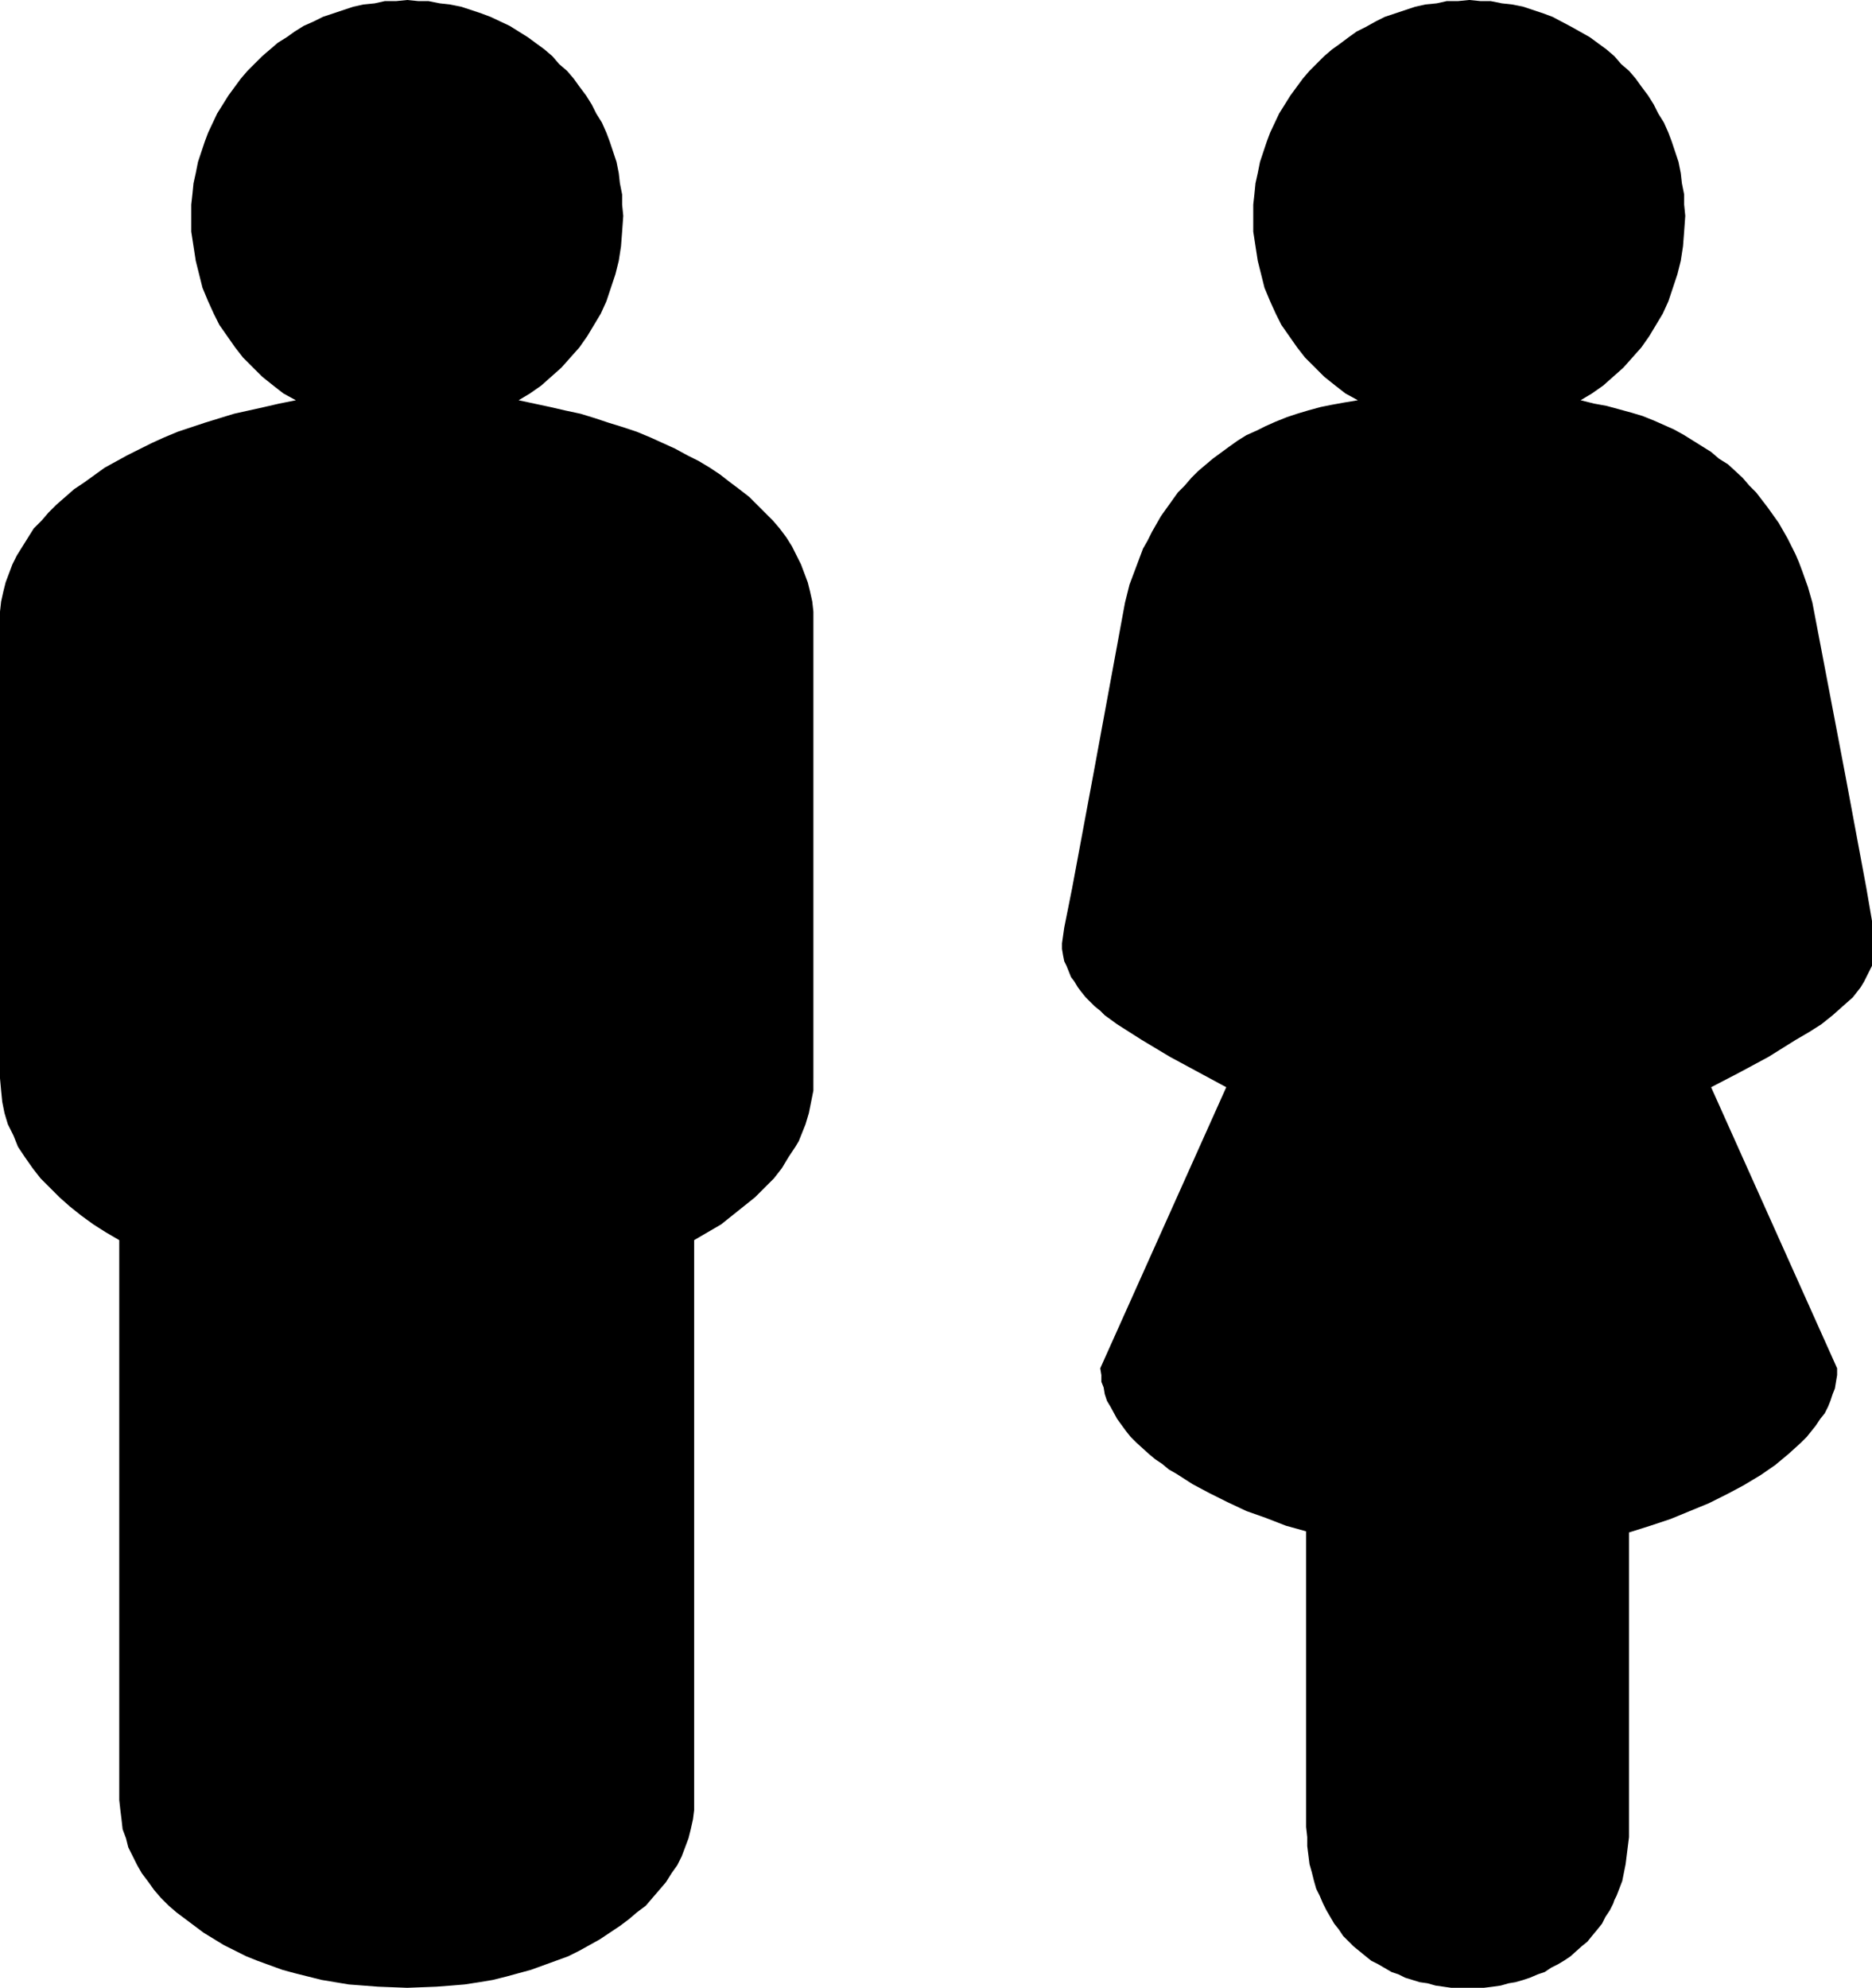 <svg xmlns="http://www.w3.org/2000/svg" width="280" height="297.333" fill-rule="evenodd" stroke-linecap="round" preserveAspectRatio="none" viewBox="0 0 1664 1768"><path fill-rule="nonzero" d="M723 959v11l-1 5-1 5-2 10-3 10-4 10-2 5-3 5-6 9-6 10-7 9-8 8-9 9-10 8-10 8-10 8-12 7-12 7v507l-1 8-2 9-2 8-3 8-3 8-4 8-5 7-5 8-6 7-6 7-6 7-8 6-7 6-8 6-9 6-9 6-9 5-9 5-10 5-11 4-11 4-11 4-11 3-11 3-12 3-12 2-13 2-12 1-13 1-26 1-26-1-13-1-13-1-12-2-12-2-24-6-11-3-11-4-11-4-10-4-20-10-18-11-8-6-8-6-8-6-7-6-7-7-6-7-5-7-6-8-4-7-4-8-4-8-2-8-3-8-1-9-1-8-1-9v-498l-12-7-11-7-11-8-10-8-9-8-9-9-8-8-7-9-7-10-6-9-4-10-5-10-3-10-1-5-1-5-1-10-1-11V544l1-9 2-9 2-8 3-8 3-8 4-8 5-8 5-8 5-8 7-7 6-7 7-7 8-7 8-7 9-6 18-13 20-11 22-11 11-5 12-5 24-8 13-4 13-4 27-6 13-3 15-3-11-6-9-7-10-8-4-4-4-4-9-9-7-9-7-10-7-10-5-10-5-11-5-12-3-12-3-12-2-13-2-13v-24l1-9 1-10 2-9 2-10 3-9 3-9 3-8 8-17 10-16 11-15 6-7 6-6 7-7 7-6 7-6 8-5 7-5 8-5 9-4 8-4 9-3 9-3 9-3 9-2 10-1 9-2h10l10-1 10 1h9l10 2 9 1 10 2 9 3 9 3 8 3 17 8 16 10 15 11 7 6 6 7 7 6 6 7 5 7 6 8 5 8 4 8 5 8 4 9 3 8 3 9 3 9 2 10 1 9 2 10v9l1 10-1 14-1 13-2 13-3 12-4 12-4 12-5 11-6 10-6 10-7 10-8 9-8 9-9 8-9 8-10 7-10 6 14 3 14 3 13 3 14 3 13 4 12 4 13 4 12 4 12 5 11 5 11 5 11 6 10 5 10 6 9 6 9 7 8 6 9 7 3 3 4 4 7 7 7 7 6 7 6 8 5 8 4 8 4 8 3 8 3 8 2 8 2 9 1 9v415zm944-120v5l-1 6-1 5-1 4-5 10-2 4-3 5-7 9-9 8-9 8-10 8-11 7-12 7-24 15-26 14-25 13 112 250v6l-1 6-1 6-2 5-2 6-2 5-3 6-4 5-4 6-4 5-4 5-5 5-11 10-6 5-6 5-13 9-15 9-15 8-16 8-17 7-17 7-18 6-19 6v271l-1 8-1 8-1 8-3 15-5 13-2 4-1 3-3 6-4 6-3 6-4 5-5 6-4 5-5 4-10 9-6 4-5 3-6 3-6 4-6 2-7 3-6 2-7 2-6 1-7 2-7 1-8 1h-29l-14-2-7-2-7-1-13-4-6-3-6-2-12-7-6-3-5-4-11-9-9-9-4-6-4-5-7-12-3-6-3-7-3-6-2-7-2-8-2-7-1-8-1-8v-8l-1-9v-263l-18-5-18-7-17-6-17-8-16-8-15-8-14-9-7-4-6-5-6-4-6-5-11-10-5-5-4-5-8-11-6-11-3-5-2-6-1-6-2-5v-6l-1-6 112-250-50-27-25-15-11-7-11-7-11-8-4-4-5-4-8-8-4-5-3-4-3-5-3-4-2-5-2-5-2-4-1-5-1-6v-5l2-14 7-35 19-102 28-152 4-16 3-8 3-8 3-8 3-8 4-7 4-8 8-14 10-14 5-7 6-6 6-7 6-6 13-11 15-11 7-5 8-5 9-4 8-4 9-4 10-4 9-3 10-3 11-3 10-2 11-2 12-2-11-6-9-7-10-8-4-4-4-4-9-9-7-9-7-10-7-10-5-10-5-11-5-12-3-12-3-12-2-13-2-13v-24l1-9 1-10 2-9 2-10 3-9 3-9 3-8 8-17 10-16 11-15 6-7 6-6 7-7 7-6 7-5 8-6 7-5 8-4 9-5 8-4 9-3 9-3 9-3 9-2 10-1 9-2h10l10-1 10 1h9l10 2 9 1 10 2 9 3 9 3 8 3 17 9 16 9 15 11 7 6 6 7 7 6 6 7 5 7 6 8 5 8 4 8 5 8 4 9 3 8 3 9 3 9 2 10 1 9 2 10v9l1 10-1 14-1 13-2 13-3 12-4 12-2 6-2 6-5 11-6 10-6 10-7 10-8 9-8 9-9 8-9 8-10 7-10 6 12 3 11 2 22 6 10 3 10 4 9 4 9 4 9 5 8 5 8 5 8 5 7 6 8 5 13 12 6 7 6 6 10 13 10 14 4 7 4 7 7 14 3 7 3 8 5 14 2 7 2 7 29 152 19 102 6 35 2 14z" style="stroke:none;fill:#000"/></svg>
